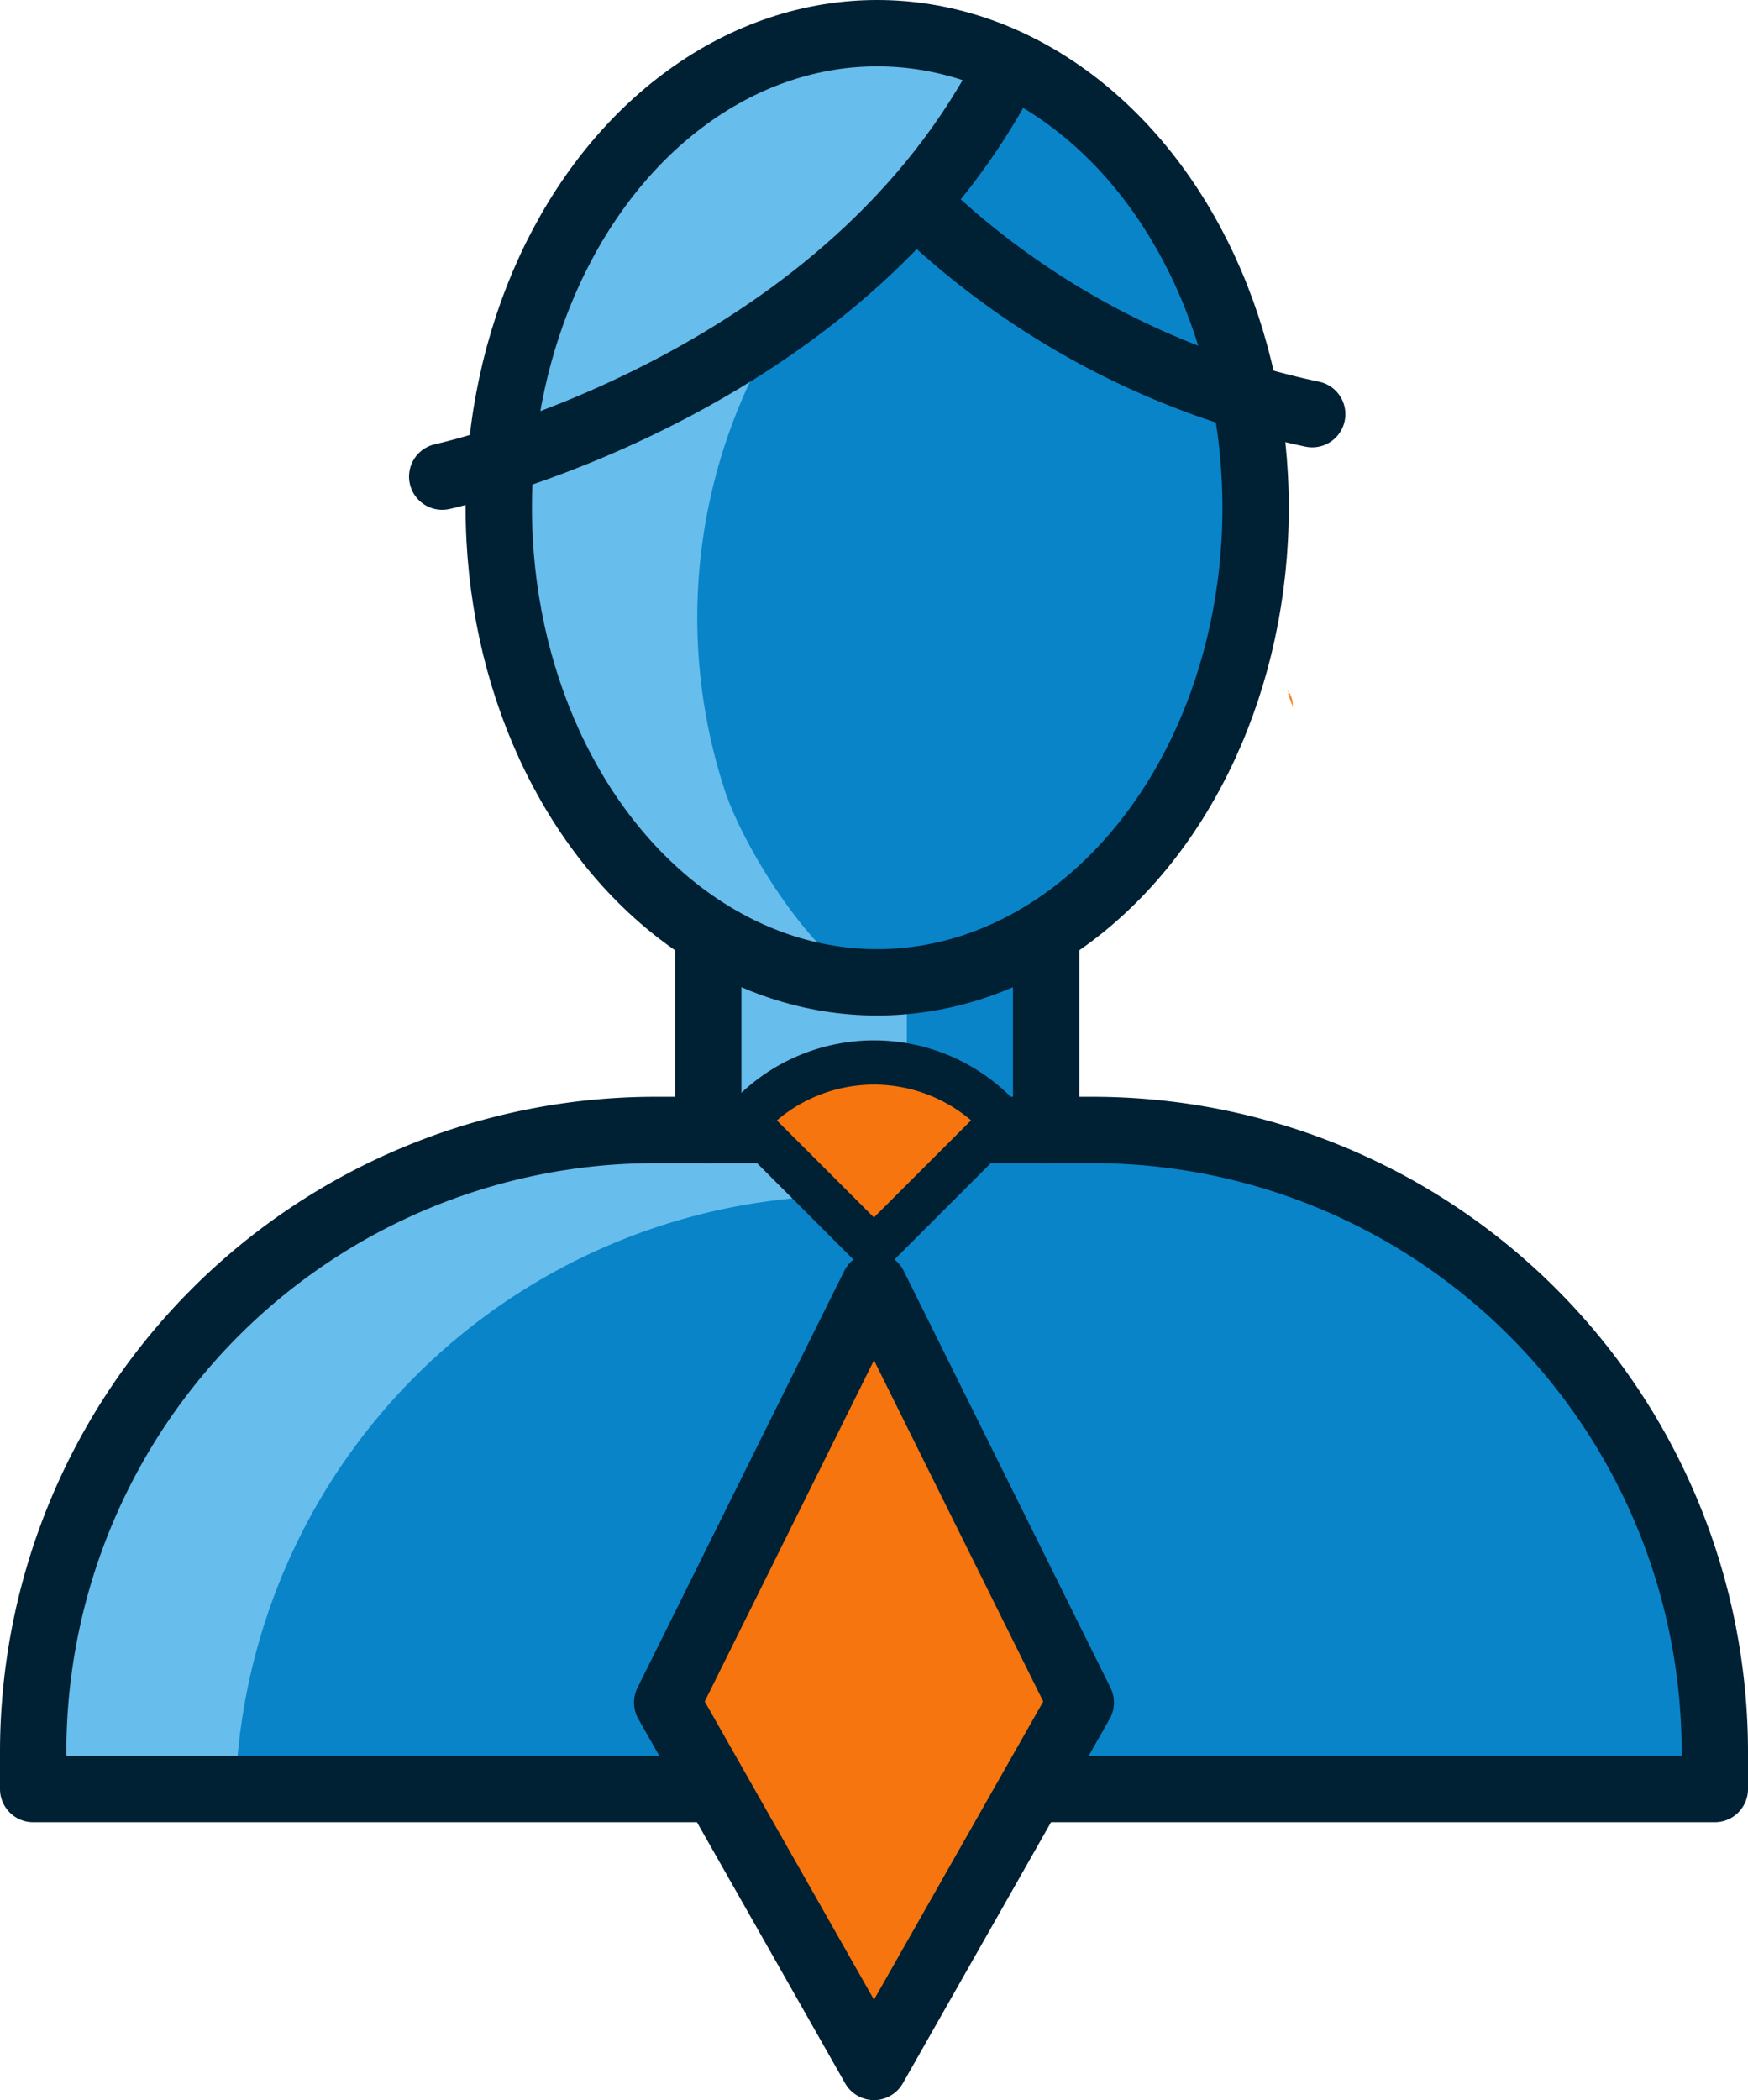 <?xml version="1.0" encoding="utf-8"?><svg xmlns="http://www.w3.org/2000/svg" viewBox="0 0 71.134 85.452"><g data-name="Professional Icon"><g data-name="Group 4207"><g fill="#f6750e" stroke="rgba(0,0,0,0)" stroke-width="0.9" data-name="Group 3818"><path d="M52.407 28.089c.07.2.144.39.208.59a1.14 1.14 0 0 0-.208-.59Z" data-name="Path 10248"/><path d="M22.111 32.332v.021" data-name="Path 10250"/></g><g data-name="Group 3821" transform="translate(.649 .459)"><path fill="#0984c9" stroke="rgba(0,0,0,0)" stroke-width="0.9" d="M28.173 37.674h13.75v7.844h-13.75z" data-name="Rectangle 3267"/><g fill="#f6750e" stroke="rgba(0,0,0,0)" stroke-width="0.9" data-name="Group 3819"><path d="M51.758 27.736c.07.2.144.39.208.59a1.141 1.141 0 0 0-.208-.59Z" data-name="Path 10254"/><path d="M21.462 31.979V32" data-name="Path 10255"/></g><ellipse cx="15.4" cy="19.31" fill="#0984c9" stroke="rgba(0,0,0,0)" stroke-width="0.9" data-name="Ellipse 290" rx="15.4" ry="19.31" transform="translate(19.648 .891)"/><path fill="#0984c9" stroke="rgba(0,0,0,0)" stroke-width="0.9" d="M26.148 45.518h17.8a25.316 25.316 0 0 1 25.317 25.316v1.5H.832v-1.5a25.316 25.316 0 0 1 25.316-25.316Z" data-name="Rectangle 3268"/><g data-name="Group 3820"><path fill="#67bdec" stroke="rgba(0,0,0,0)" stroke-width="0.9" d="M33.976 48.191h2.277v-7.844h.522c-3.431 0-7.091-6.1-7.923-8.626a22.589 22.589 0 0 1 1.688-17.963 17.984 17.984 0 0 1 5.62-6.188c.977-.642 5.6-5.029 6.767-4A13.231 13.231 0 0 0 34.217 0c-8.031 0-15.4 8.645-15.4 19.31 0 7.723 3.866 14.384 9.047 17.473h-.522v7.844h-2.277A25.064 25.064 0 0 0 0 69.691v1.754h8.983a25.061 25.061 0 0 1 24.993-23.254Z" data-name="Path 10258"/></g><ellipse cx="15.4" cy="19.31" fill="none" stroke="#002033" stroke-linecap="round" stroke-linejoin="round" stroke-width="2.7" data-name="Ellipse 291" rx="15.4" ry="19.31" transform="translate(19.648 .891)"/><path fill="none" stroke="#002033" stroke-linecap="round" stroke-linejoin="round" stroke-width="2.7" d="M26.017 45.518h17.8a25.316 25.316 0 0 1 25.318 25.316v1.5h0H.701h0v-1.5a25.316 25.316 0 0 1 25.316-25.316Z" data-name="Rectangle 3269"/><path fill="#f6750e" stroke="rgba(0,0,0,0)" stroke-width="0.9" d="m34.918 51.061.171.345 8.245 16.618-8.252 14.537-.165.29-.164-.29-8.252-14.537 8.245-16.618Z" data-name="Path 10259"/><path fill="#f6750e" stroke="#002033" stroke-linecap="round" stroke-linejoin="round" stroke-width="1.8" d="m39.861 44.82.294.293h0l-5.233 5.232a.01.01 0 0 1-.014 0l-5.23-5.23h0l.297-.296a6.991 6.991 0 0 1 9.886 0Z" data-name="Rectangle 3270"/><path fill="none" stroke="#002033" stroke-linecap="round" stroke-linejoin="round" stroke-width="2.7" d="m34.918 51.852.171.345 8.245 16.618-8.252 14.537-.165.29-.164-.29-8.252-14.537 8.245-16.618Z" data-name="Path 10260"/><path fill="none" stroke="#002033" stroke-linecap="round" stroke-linejoin="round" stroke-width="2.7" d="M17.346 18.934s15.475-3.36 22.464-15.66" data-name="Path 10261"/><path fill="none" stroke="#002033" stroke-linecap="round" stroke-linejoin="round" stroke-width="2.7" d="M52.751 16.393a32.876 32.876 0 0 1-15.678-8.169" data-name="Path 10262"/><path fill="none" stroke="#002033" stroke-linecap="round" stroke-linejoin="round" stroke-width="2.7" d="M28.173 45.518v-7.844" data-name="Line 447"/><path fill="none" stroke="#002033" stroke-linecap="round" stroke-linejoin="round" stroke-width="2.7" d="M41.923 37.674v7.844" data-name="Line 448"/></g></g></g></svg>